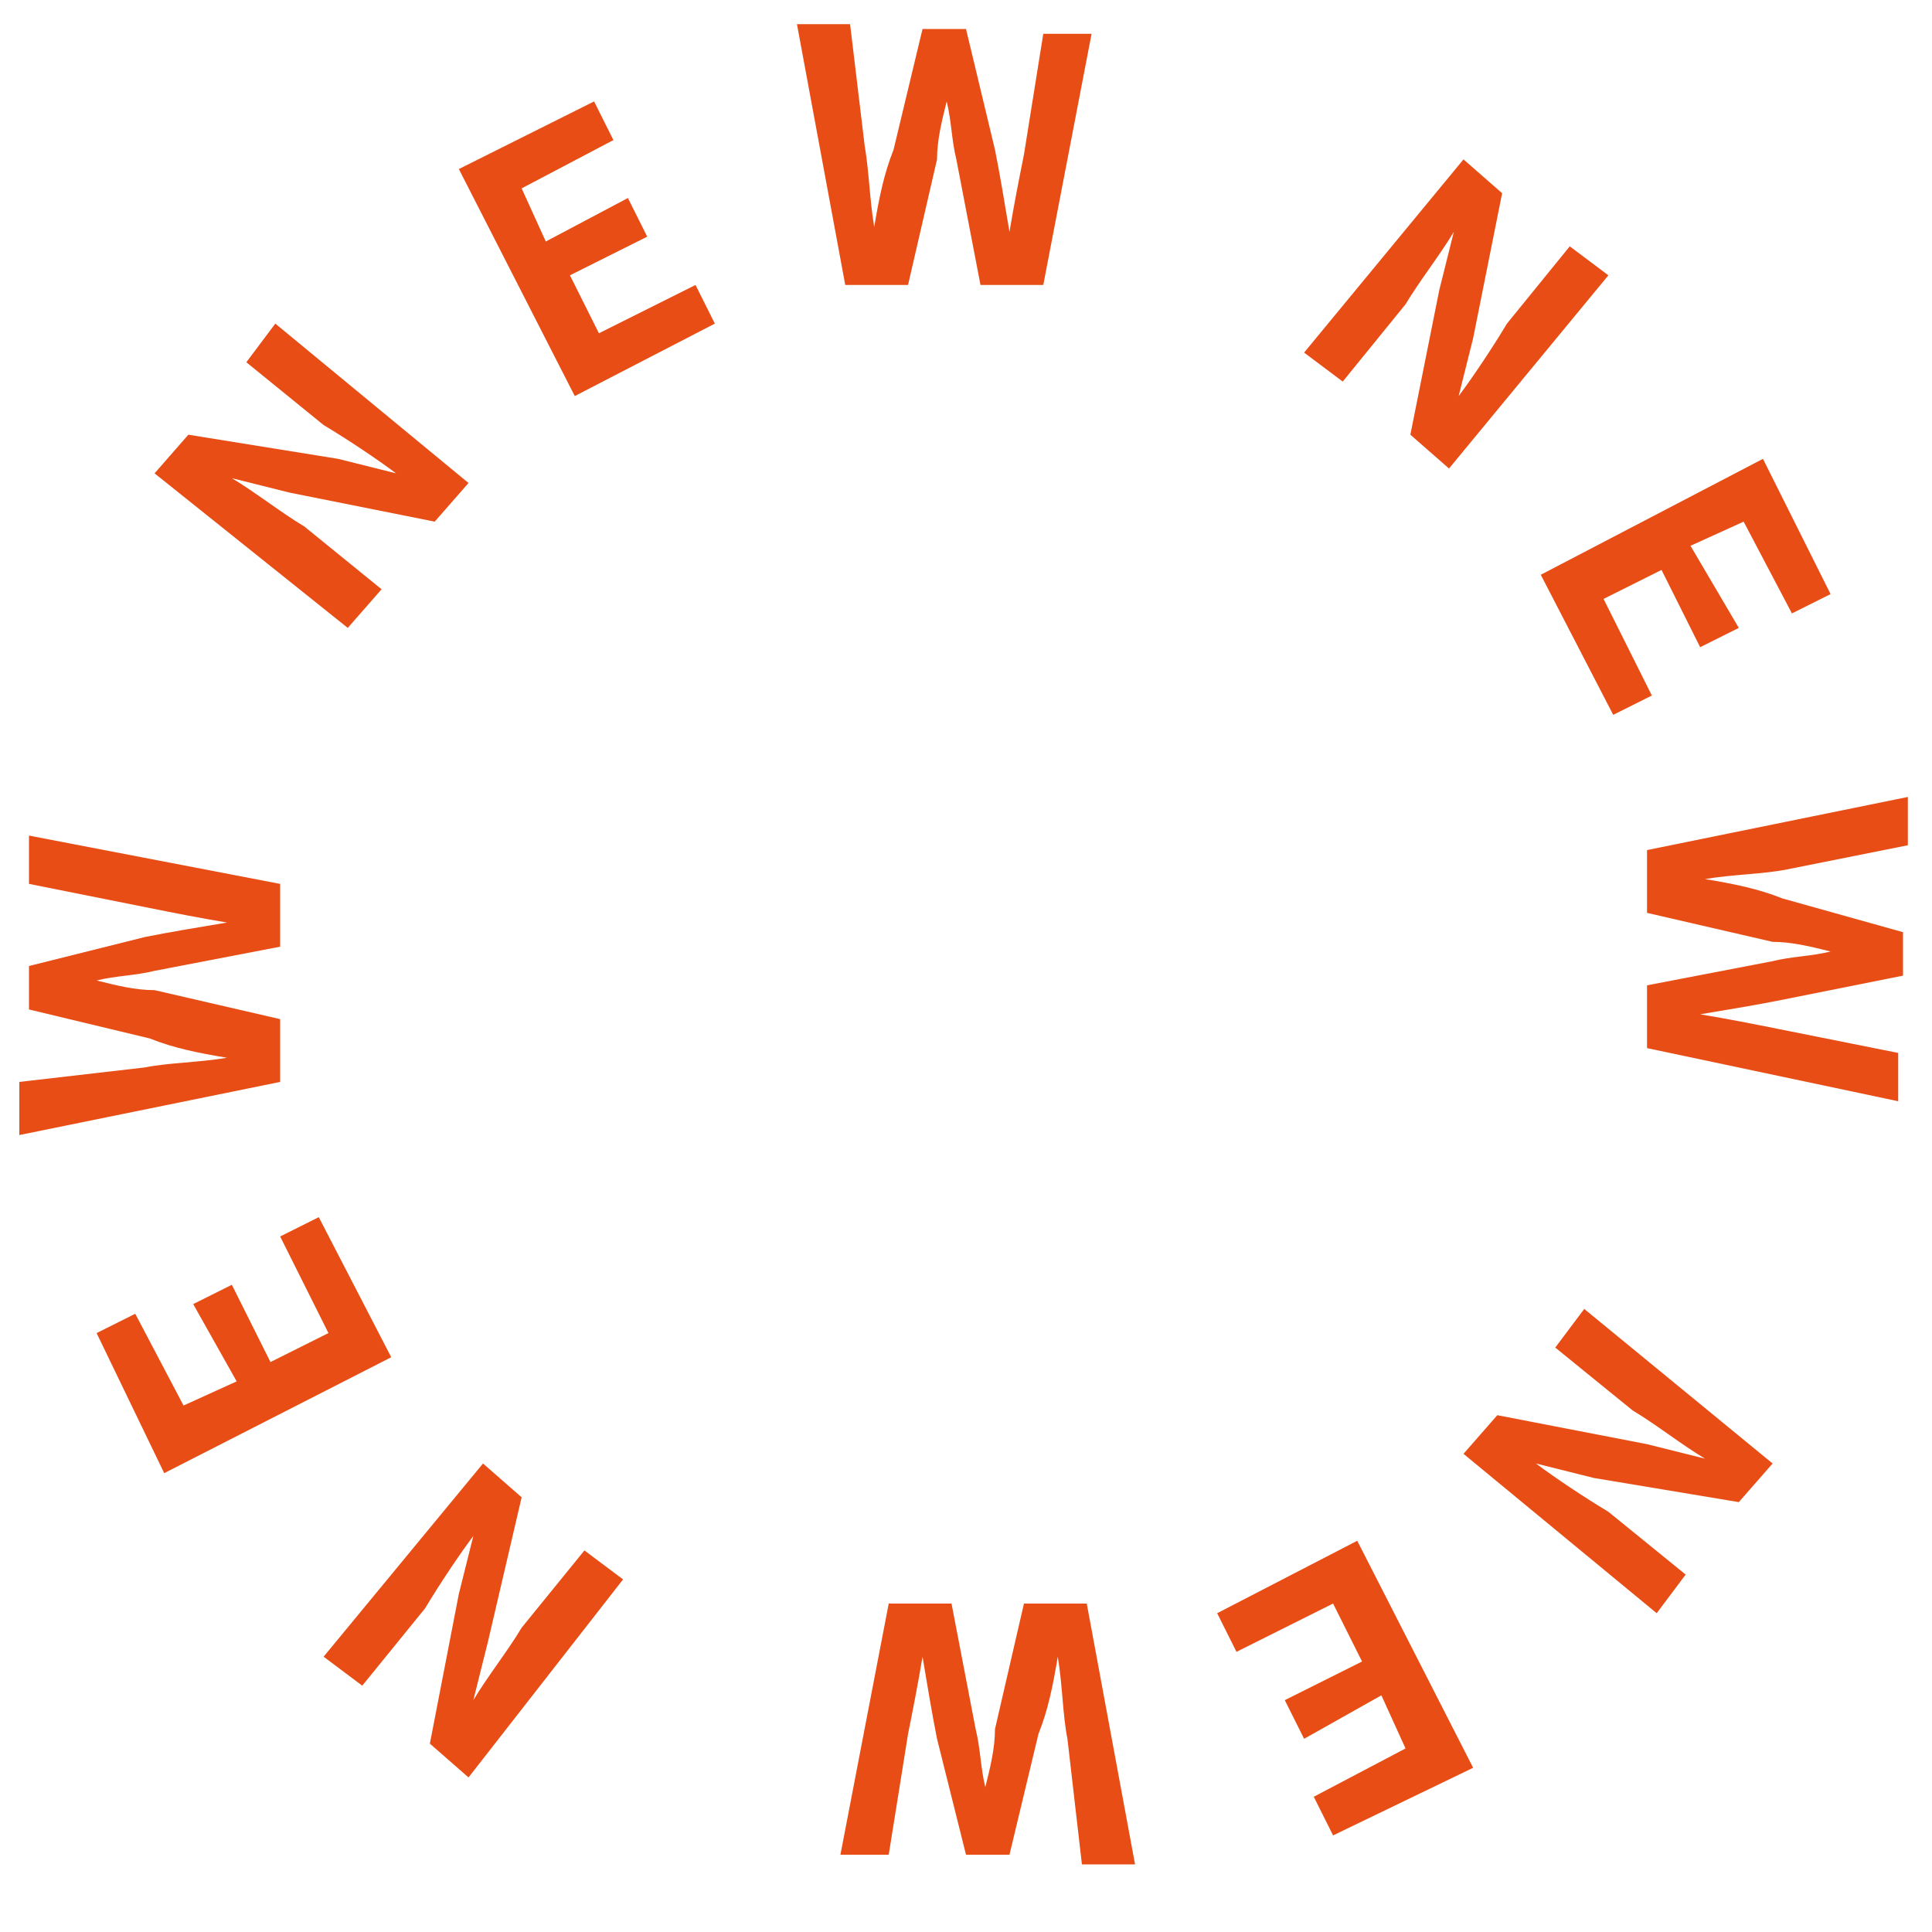 <?xml version="1.0" encoding="utf-8"?>
<!-- Generator: Adobe Illustrator 27.9.4, SVG Export Plug-In . SVG Version: 9.03 Build 54784)  -->
<svg version="1.1" id="グループ_6568" xmlns="http://www.w3.org/2000/svg" xmlns:xlink="http://www.w3.org/1999/xlink" x="0px"
	 y="0px" viewBox="0 0 40 40" style="enable-background:new 0 0 40 40;" xml:space="preserve">
<style type="text/css">
	.st0{fill:none;}
	.st1{enable-background:new    ;}
	.st2{fill:#E84D15;}
</style>
<rect class="st0" width="40" height="40"/>
<g class="st1">
	<path class="st2" d="M3.2,9.8L3.9,9L7,9.5l1.2,0.3l0,0c-0.4-0.3-1-0.7-1.5-1L5.1,7.5l0.6-0.8l4,3.3L9,10.8l-3-0.6L4.8,9.9l0,0
		c0.5,0.3,1,0.7,1.5,1l1.6,1.3L7.2,13L3.2,9.8z"/>
</g>
<g class="st1">
	<path class="st2" d="M9.5,3.5l2.8-1.4l0.4,0.8l-1.9,1L11.3,5L13,4.1l0.4,0.8l-1.6,0.8l0.6,1.2l2-1l0.4,0.8l-2.9,1.5L9.5,3.5z"/>
</g>
<g class="st1">
	<path class="st2" d="M16.5,0.5h1.1L17.9,3C18,3.6,18,4.1,18.1,4.7l0,0c0.1-0.6,0.2-1.1,0.4-1.6l0.6-2.5H20l0.6,2.5
		c0.1,0.5,0.2,1.1,0.3,1.7l0,0c0.1-0.6,0.2-1.1,0.3-1.6l0.4-2.5h1l-1,5.2h-1.3l-0.5-2.6c-0.1-0.4-0.1-0.8-0.2-1.2l0,0
		c-0.1,0.4-0.2,0.8-0.2,1.2l-0.6,2.6h-1.3L16.5,0.5z"/>
</g>
<g class="st1">
	<path class="st2" d="M30.3,3.3L31.1,4l-0.6,3l-0.3,1.2l0,0c0.3-0.4,0.7-1,1-1.5l1.3-1.6l0.8,0.6l-3.3,4L29.2,9l0.6-3l0.3-1.2l0,0
		c-0.3,0.5-0.7,1-1,1.5l-1.3,1.6L27,7.3L30.3,3.3z"/>
</g>
<g class="st1">
	<path class="st2" d="M36.5,9.5l1.4,2.8l-0.8,0.4l-1-1.9L35,11.3l1,1.7l-0.8,0.4l-0.8-1.6l-1.2,0.6l1,2l-0.8,0.4l-1.5-2.9L36.5,9.5z
		"/>
</g>
<g class="st1">
	<path class="st2" d="M39.5,16.5v1L37,18c-0.5,0.1-1.1,0.1-1.7,0.2l0,0c0.6,0.1,1.1,0.2,1.6,0.4l2.5,0.7v0.9l-2.5,0.5
		c-0.5,0.1-1.1,0.2-1.7,0.3l0,0c0.6,0.1,1.1,0.2,1.6,0.3l2.5,0.5v1l-5.2-1.1v-1.3l2.6-0.5c0.4-0.1,0.8-0.1,1.2-0.2l0,0
		c-0.4-0.1-0.8-0.2-1.2-0.2l-2.6-0.6v-1.3L39.5,16.5z"/>
</g>
<g class="st1">
	<path class="st2" d="M36.7,30.3L36,31.1l-3-0.5l-1.2-0.3l0,0c0.4,0.3,1,0.7,1.5,1l1.6,1.3l-0.6,0.8l-4-3.3l0.7-0.8l3.1,0.6l1.2,0.3
		l0,0c-0.5-0.3-1-0.7-1.5-1l-1.6-1.3l0.6-0.8L36.7,30.3z"/>
</g>
<g class="st1">
	<path class="st2" d="M30.5,36.6L27.6,38l-0.4-0.8l1.9-1l-0.5-1.1L27,36l-0.4-0.8l1.6-0.8l-0.6-1.2l-2,1l-0.4-0.8l2.9-1.5L30.5,36.6
		z"/>
</g>
<g class="st1">
	<path class="st2" d="M23.5,38.6h-1.1L22.1,36c-0.1-0.5-0.1-1.1-0.2-1.7l0,0c-0.1,0.6-0.2,1.1-0.4,1.6l-0.6,2.5H20L19.4,36
		c-0.1-0.5-0.2-1.1-0.3-1.7l0,0c-0.1,0.6-0.2,1.1-0.3,1.6l-0.4,2.5h-1l1-5.2h1.3l0.5,2.6c0.1,0.4,0.1,0.8,0.2,1.2l0,0
		c0.1-0.4,0.2-0.8,0.2-1.2l0.6-2.6h1.3L23.5,38.6z"/>
</g>
<g class="st1">
	<path class="st2" d="M9.7,36.8l-0.8-0.7L9.5,33l0.3-1.2l0,0c-0.3,0.4-0.7,1-1,1.5l-1.3,1.6l-0.8-0.6l3.3-4l0.8,0.7l-0.7,3l-0.3,1.2
		l0,0c0.3-0.5,0.7-1,1-1.5l1.3-1.6l0.8,0.6L9.7,36.8z"/>
</g>
<g class="st1">
	<path class="st2" d="M3.4,30.5L2,27.6l0.8-0.4l1,1.9l1.1-0.5L4,27l0.8-0.4l0.8,1.6l1.2-0.6l-1-2l0.8-0.4l1.5,2.9L3.4,30.5z"/>
</g>
<g class="st1">
	<path class="st2" d="M0.4,23.5v-1.1L3,22.1C3.5,22,4.1,22,4.7,21.9l0,0c-0.6-0.1-1.1-0.2-1.6-0.4l-2.5-0.6V20L3,19.4
		c0.5-0.1,1.1-0.2,1.7-0.3l0,0c-0.6-0.1-1.1-0.2-1.6-0.3l-2.5-0.5v-1l5.2,1v1.3l-2.6,0.5c-0.4,0.1-0.8,0.1-1.2,0.2l0,0
		c0.4,0.1,0.8,0.2,1.2,0.2l2.6,0.6v1.3L0.4,23.5z"/>
</g>
</svg>
